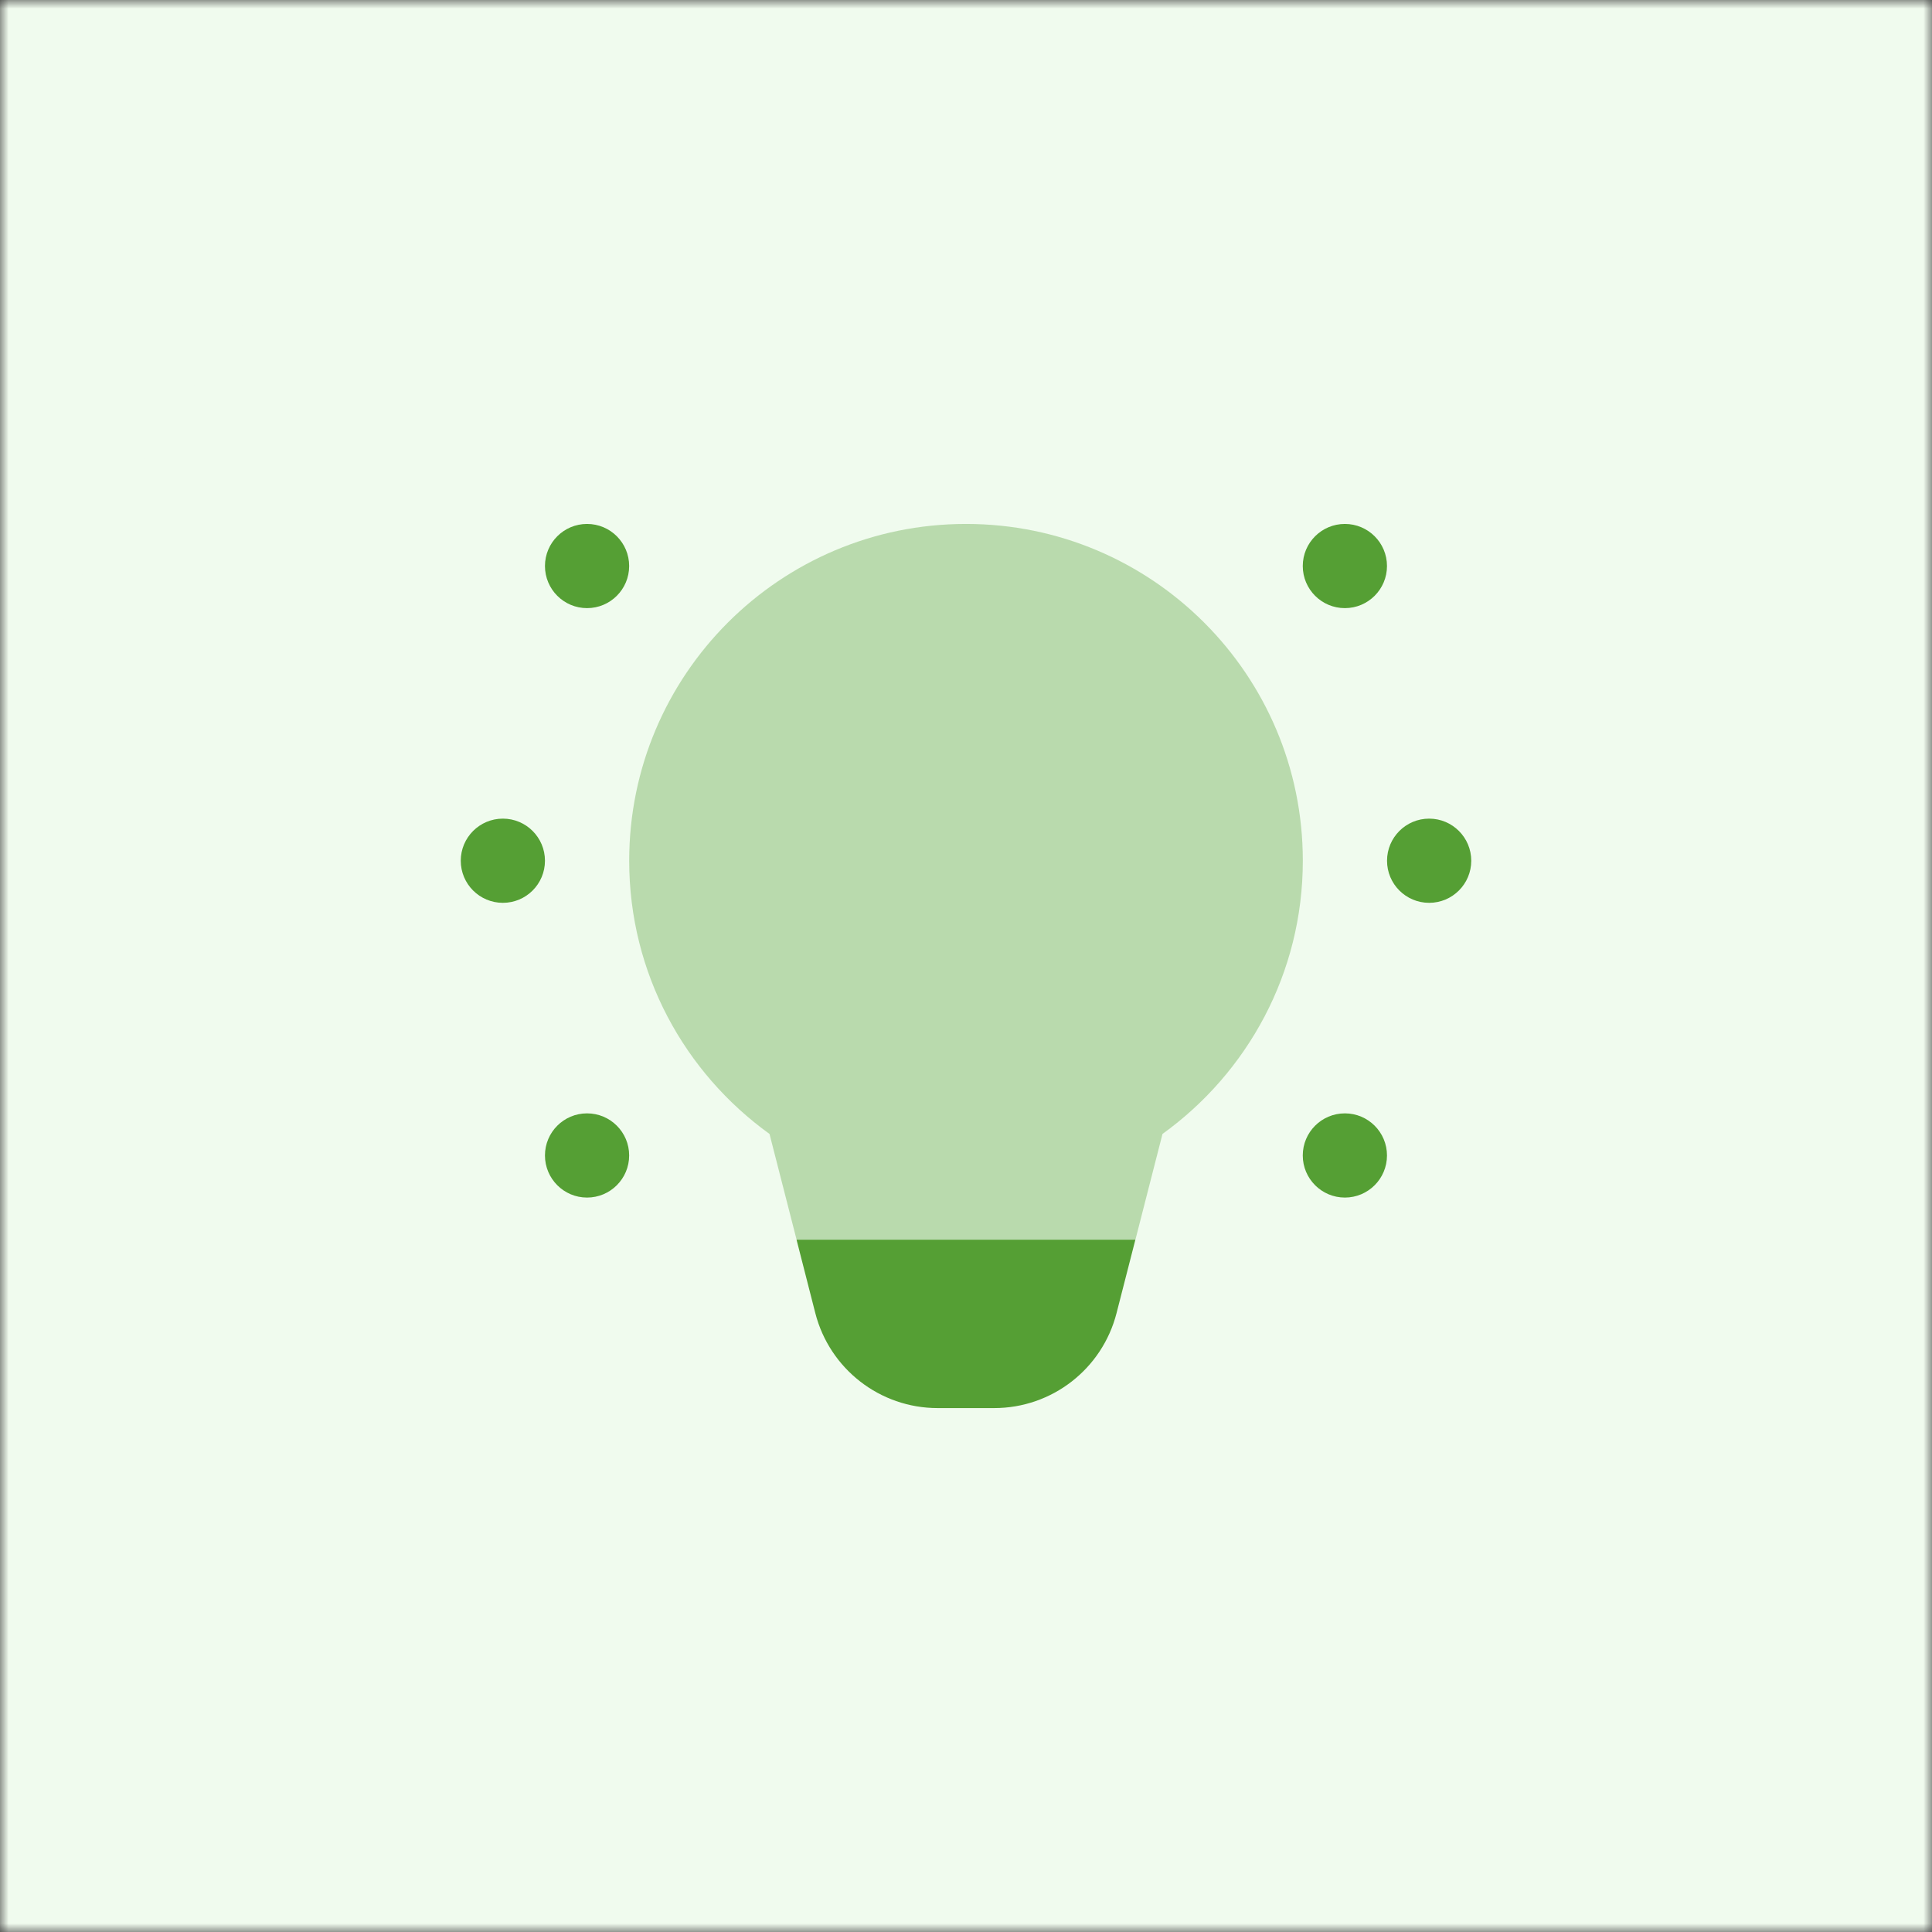 <svg width="112" height="112" viewBox="0 0 112 112" fill="none" xmlns="http://www.w3.org/2000/svg">
<rect x="0" y="0" width="112" height="112" fill="#333333" stroke="none"/>
<g clip-path="url(#clip0_1_62)">
<mask id="mask0_1_62" style="mask-type:luminance" maskUnits="userSpaceOnUse" x="0" y="0" width="112" height="112">
<path d="M112 0H0V112H112V0Z" fill="white"/>
</mask>
<g mask="url(#mask0_1_62)">
<path d="M112 0H0V112H112V0Z" fill="#F0FBEE"/>
<path d="M56 112C86.928 112 112 86.928 112 56C112 25.072 86.928 0 56 0C25.072 0 0 25.072 0 56C0 86.928 25.072 112 56 112Z" fill="#F0FBEE"/>
<path opacity="0.35" d="M67.391 65.736C72.311 62.19 75.526 56.427 75.526 49.898C75.526 39.115 66.783 30.373 56 30.373C45.217 30.373 36.475 39.115 36.475 49.898C36.475 56.427 39.689 62.19 44.609 65.736L46.179 71.865H65.822L67.391 65.736Z" fill="#559F34"/>
<path d="M64.728 76.121L65.819 71.865H46.176L47.264 76.121C48.094 79.36 51.013 81.628 54.357 81.628H57.635C60.981 81.628 63.9 79.36 64.728 76.121Z" fill="#559F34"/>
<path d="M77.964 35.254C79.312 35.254 80.405 34.161 80.405 32.813C80.405 31.465 79.312 30.373 77.964 30.373C76.616 30.373 75.523 31.465 75.523 32.813C75.523 34.161 76.616 35.254 77.964 35.254Z" fill="#559F34"/>
<path d="M34.032 35.254C35.38 35.254 36.473 34.161 36.473 32.813C36.473 31.465 35.38 30.373 34.032 30.373C32.684 30.373 31.592 31.465 31.592 32.813C31.592 34.161 32.684 35.254 34.032 35.254Z" fill="#559F34"/>
<path d="M77.964 69.424C79.312 69.424 80.405 68.331 80.405 66.983C80.405 65.635 79.312 64.543 77.964 64.543C76.616 64.543 75.523 65.635 75.523 66.983C75.523 68.331 76.616 69.424 77.964 69.424Z" fill="#559F34"/>
<path d="M34.032 69.424C35.38 69.424 36.473 68.331 36.473 66.983C36.473 65.635 35.38 64.543 34.032 64.543C32.684 64.543 31.592 65.635 31.592 66.983C31.592 68.331 32.684 69.424 34.032 69.424Z" fill="#559F34"/>
<path d="M82.849 52.338C84.197 52.338 85.29 51.246 85.29 49.898C85.29 48.55 84.197 47.457 82.849 47.457C81.501 47.457 80.408 48.55 80.408 49.898C80.408 51.246 81.501 52.338 82.849 52.338Z" fill="#559F34"/>
<path d="M29.152 52.338C30.5 52.338 31.592 51.246 31.592 49.898C31.592 48.55 30.5 47.457 29.152 47.457C27.804 47.457 26.711 48.55 26.711 49.898C26.711 51.246 27.804 52.338 29.152 52.338Z" fill="#559F34"/>
</g>
</g>
<defs>
<clipPath id="clip0_1_62">
<rect width="112" height="112" fill="white"/>
</clipPath>
</defs>
</svg>
